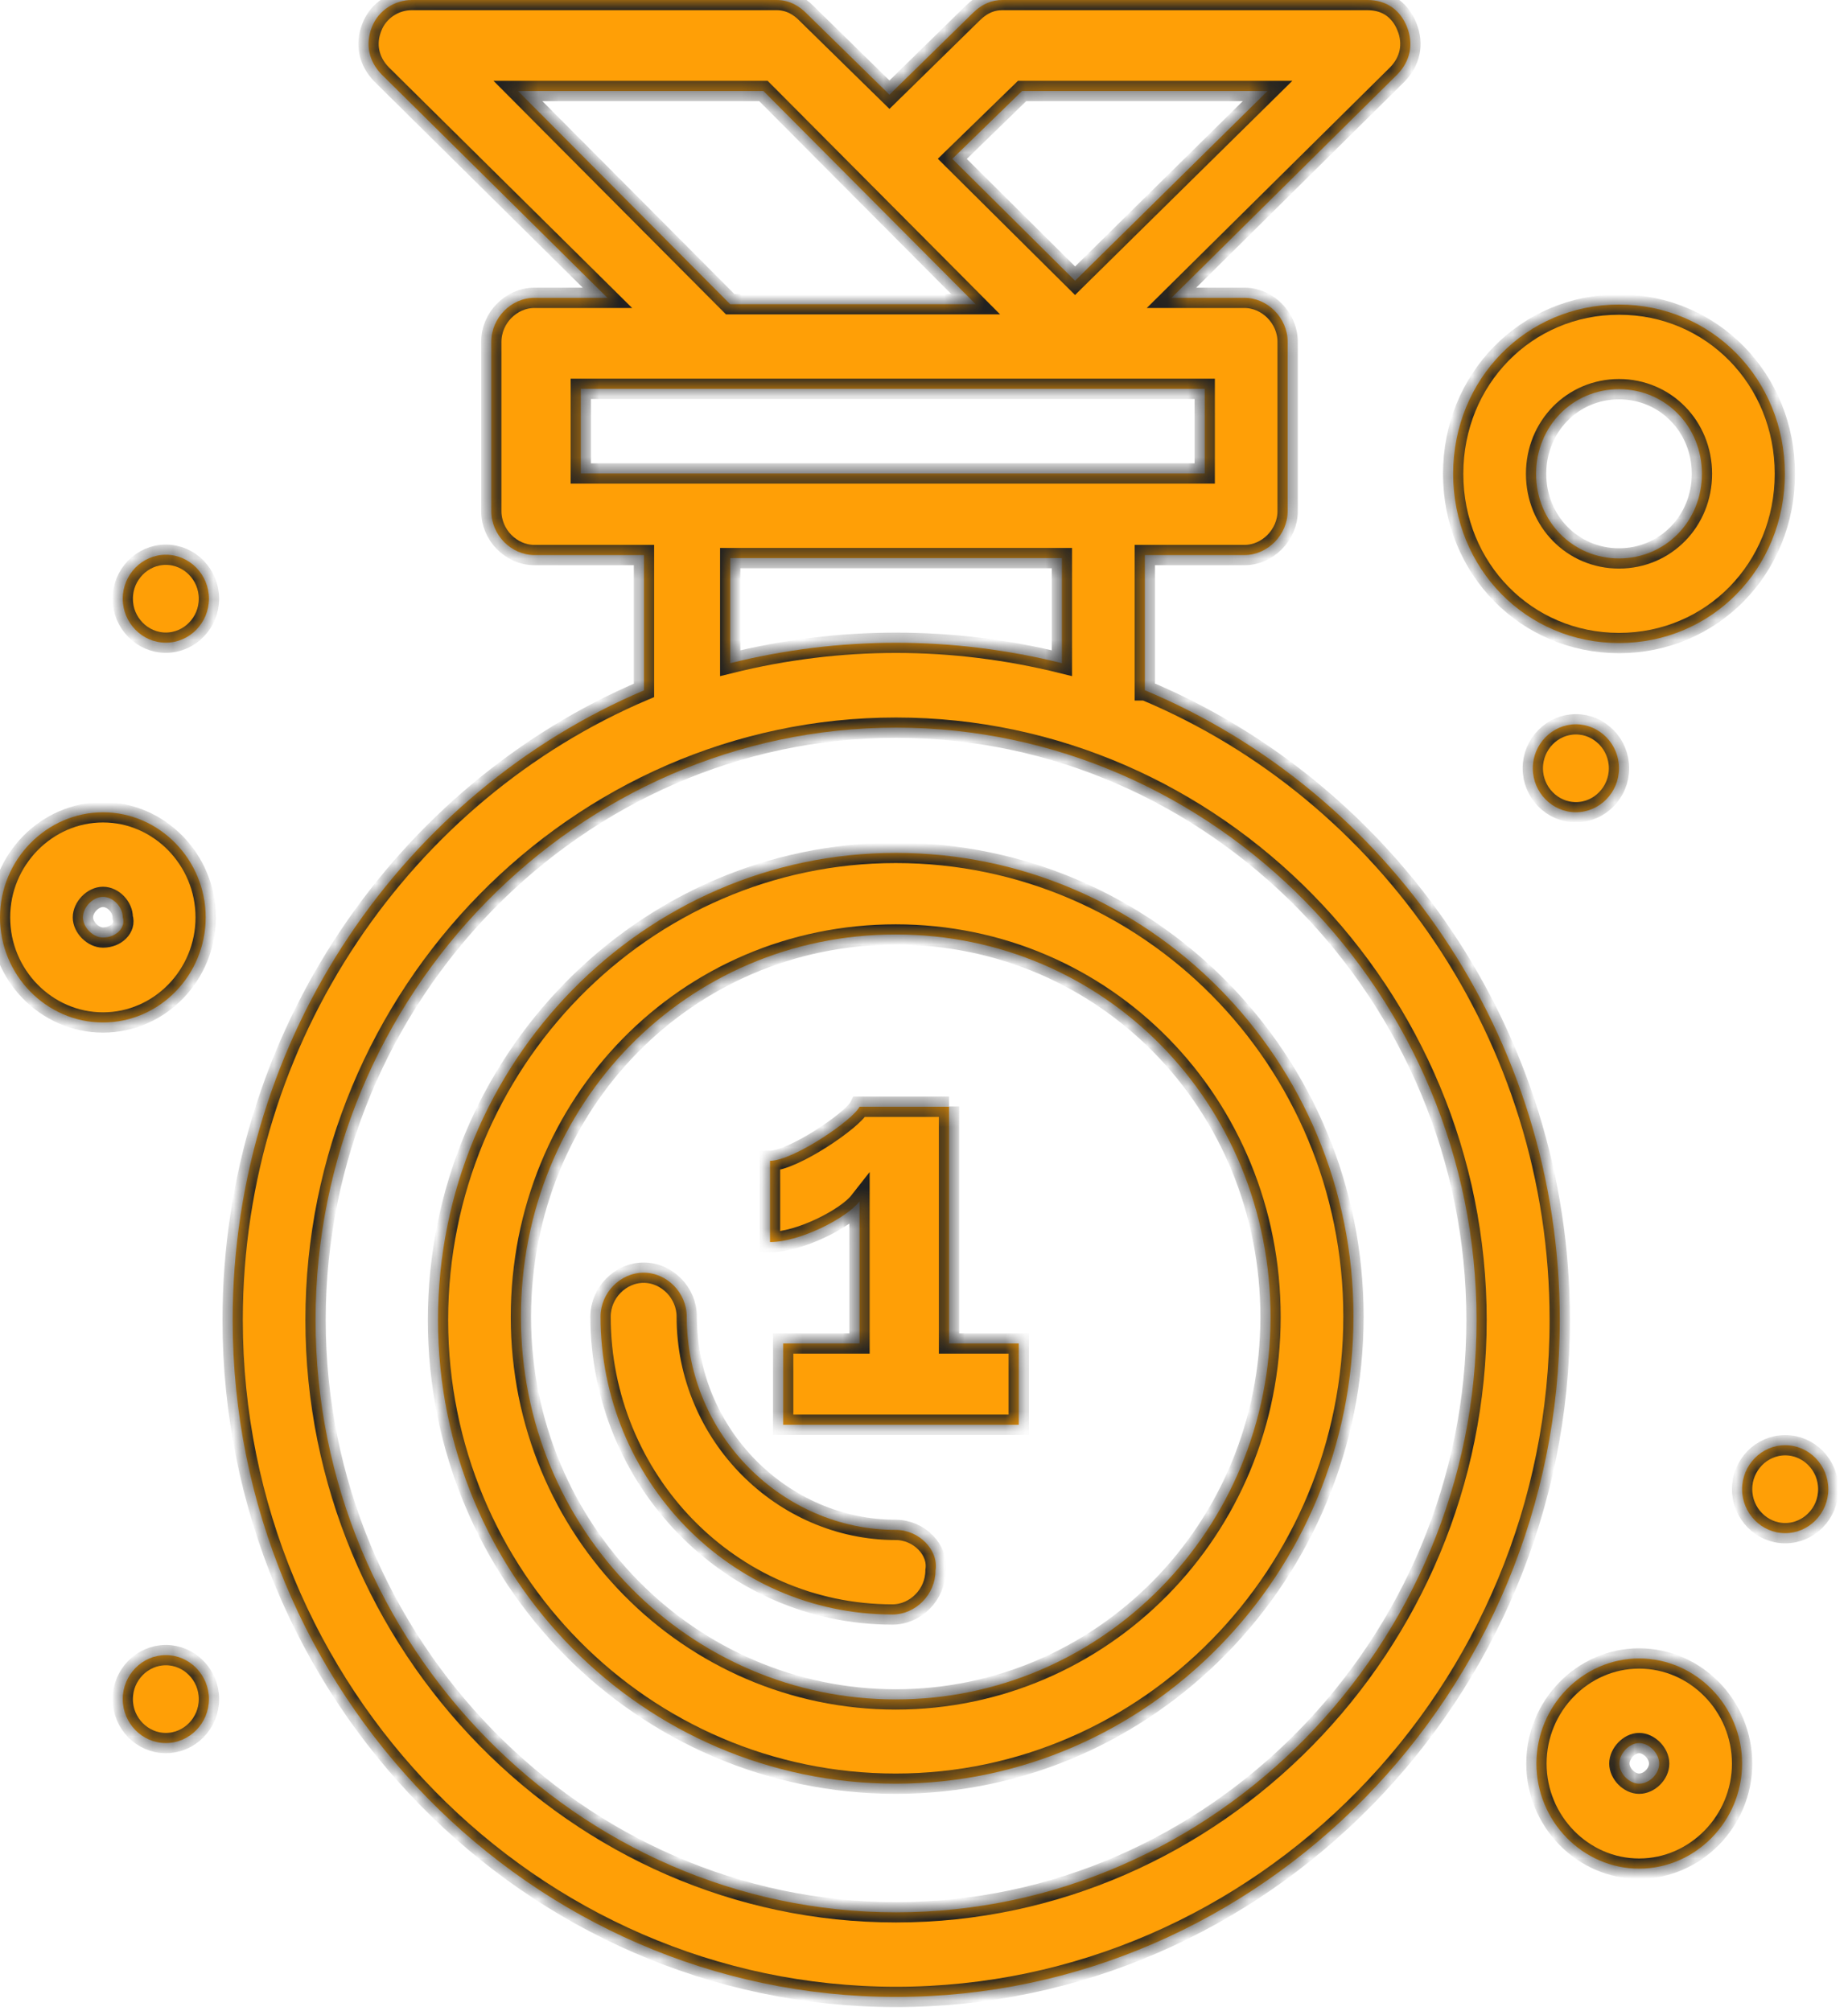 <svg width="91" height="99" viewBox="0 0 91 99" fill="none" xmlns="http://www.w3.org/2000/svg">
<mask id="path-1-inside-1_72_6" fill="white">
<path d="M46.732 54.489H42.324C42 55.151 39.051 57.151 37.917 57.151V61.151C39.391 61.151 41.676 59.978 42.324 59.151V66.144H38.565V70.145H50.167V66.144H46.732V54.473V54.489Z"/>
<path d="M56.374 33.989V27.327H61.284C62.418 27.327 63.407 26.335 63.407 25.162V16.829C63.407 15.656 62.418 14.664 61.284 14.664H57.686L68.803 3.67C69.451 3.009 69.613 2.166 69.289 1.339C68.965 0.512 68.3 0 67.328 0H49.358C48.871 0 48.385 0.165 47.883 0.661L43.799 4.662L39.716 0.661C39.392 0.331 38.906 0 38.241 0H20.271C19.461 0 18.634 0.496 18.31 1.339C17.986 2.166 18.148 3.009 18.796 3.67L29.912 14.664H26.315C25.165 14.664 24.192 15.656 24.192 16.829V25.162C24.192 26.335 25.165 27.327 26.315 27.327H31.711V33.989C19.947 38.982 11.456 50.984 11.456 64.987C11.456 83.32 26.153 98.315 44.123 98.315C62.094 98.315 76.807 83.32 76.807 64.987C76.807 50.984 68.316 38.982 56.39 33.989H56.374ZM50.33 4.48H62.418L52.939 13.821L46.894 7.82L50.33 4.48ZM25.505 4.48H37.593L48.045 14.978H35.957L25.505 4.48ZM28.6 19.144H59.323V23.31H28.6V19.144ZM35.957 27.476H52.291V32.65C46.894 31.311 41.353 31.311 35.957 32.65V27.476ZM44.123 94.149C28.438 94.149 15.539 80.99 15.539 64.987C15.539 48.984 28.438 35.825 44.123 35.825C59.809 35.825 72.708 48.984 72.708 64.987C72.708 80.99 59.793 94.149 44.123 94.149Z"/>
<path d="M44.108 41.991C31.695 41.991 21.568 52.323 21.568 64.987C21.568 77.65 31.695 87.817 44.108 87.817C56.52 87.817 66.648 77.485 66.648 64.821C66.648 52.158 56.52 41.991 44.108 41.991ZM44.108 83.668C33.98 83.668 25.651 75.335 25.651 64.838C25.651 54.34 33.818 46.008 44.108 46.008C54.397 46.008 62.564 54.34 62.564 64.838C62.564 75.335 54.235 83.668 44.108 83.668Z"/>
<path d="M44.107 75.321C38.549 75.321 33.817 70.659 33.817 64.823C33.817 63.65 32.845 62.658 31.694 62.658C30.544 62.658 29.572 63.65 29.572 64.823C29.572 72.825 35.94 79.487 43.945 79.487C45.095 79.487 46.067 78.495 46.067 77.321C46.229 76.313 45.257 75.321 44.107 75.321Z"/>
<path d="M5.072 39.992C2.301 39.992 0 42.322 0 45.166C0 48.009 2.285 50.34 5.072 50.34C7.859 50.34 10.128 48.009 10.128 45.166C10.128 42.322 7.843 39.992 5.072 39.992ZM5.072 46.158C4.586 46.158 4.083 45.662 4.083 45.166C4.083 44.67 4.57 44.157 5.072 44.157C5.574 44.157 6.044 44.654 6.044 45.166C6.206 45.662 5.72 46.158 5.072 46.158Z"/>
<path d="M80.713 81.651C77.942 81.651 75.657 83.982 75.657 86.826C75.657 89.669 77.942 92 80.713 92C83.484 92 85.785 89.669 85.785 86.826C85.785 83.982 83.5 81.651 80.713 81.651ZM80.713 87.817C80.227 87.817 79.741 87.322 79.741 86.826C79.741 86.33 80.227 85.817 80.713 85.817C81.199 85.817 81.701 86.313 81.701 86.826C81.701 87.338 81.215 87.817 80.713 87.817Z"/>
<path d="M79.724 31.659C84.294 31.659 87.891 27.989 87.891 23.327C87.891 18.665 84.294 14.995 79.724 14.995C75.154 14.995 71.557 18.665 71.557 23.327C71.557 27.989 75.154 31.659 79.724 31.659ZM79.724 19.161C82.009 19.161 83.807 20.996 83.807 23.327C83.807 25.658 82.009 27.493 79.724 27.493C77.439 27.493 75.641 25.658 75.641 23.327C75.641 20.996 77.439 19.161 79.724 19.161Z"/>
<path d="M77.601 35.659C78.768 35.659 79.724 36.635 79.724 37.825C79.724 39.015 78.768 39.99 77.601 39.99C76.435 39.99 75.479 39.015 75.479 37.825C75.479 36.635 76.435 35.659 77.601 35.659Z"/>
<path d="M8.167 27.311C9.333 27.311 10.289 28.286 10.289 29.476C10.289 30.667 9.333 31.642 8.167 31.642C7 31.642 6.044 30.667 6.044 29.476C6.044 28.286 7 27.311 8.167 27.311Z"/>
<path d="M87.907 71.152C89.074 71.152 90.03 72.127 90.03 73.318C90.03 74.508 89.074 75.483 87.907 75.483C86.741 75.483 85.785 74.508 85.785 73.318C85.785 72.127 86.741 71.152 87.907 71.152Z"/>
<path d="M8.167 81.486C9.333 81.486 10.289 82.462 10.289 83.652C10.289 84.842 9.333 85.817 8.167 85.817C7 85.817 6.044 84.842 6.044 83.652C6.044 82.462 7 81.486 8.167 81.486Z"/>
</mask>
<path d="M46.732 54.489H42.324C42 55.151 39.051 57.151 37.917 57.151V61.151C39.391 61.151 41.676 59.978 42.324 59.151V66.144H38.565V70.145H50.167V66.144H46.732V54.473V54.489Z" fill="#FF9F06"/>
<path d="M56.374 33.989V27.327H61.284C62.418 27.327 63.407 26.335 63.407 25.162V16.829C63.407 15.656 62.418 14.664 61.284 14.664H57.686L68.803 3.67C69.451 3.009 69.613 2.166 69.289 1.339C68.965 0.512 68.3 0 67.328 0H49.358C48.871 0 48.385 0.165 47.883 0.661L43.799 4.662L39.716 0.661C39.392 0.331 38.906 0 38.241 0H20.271C19.461 0 18.634 0.496 18.31 1.339C17.986 2.166 18.148 3.009 18.796 3.67L29.912 14.664H26.315C25.165 14.664 24.192 15.656 24.192 16.829V25.162C24.192 26.335 25.165 27.327 26.315 27.327H31.711V33.989C19.947 38.982 11.456 50.984 11.456 64.987C11.456 83.32 26.153 98.315 44.123 98.315C62.094 98.315 76.807 83.32 76.807 64.987C76.807 50.984 68.316 38.982 56.39 33.989H56.374ZM50.33 4.48H62.418L52.939 13.821L46.894 7.82L50.33 4.48ZM25.505 4.48H37.593L48.045 14.978H35.957L25.505 4.48ZM28.6 19.144H59.323V23.31H28.6V19.144ZM35.957 27.476H52.291V32.65C46.894 31.311 41.353 31.311 35.957 32.65V27.476ZM44.123 94.149C28.438 94.149 15.539 80.99 15.539 64.987C15.539 48.984 28.438 35.825 44.123 35.825C59.809 35.825 72.708 48.984 72.708 64.987C72.708 80.99 59.793 94.149 44.123 94.149Z" fill="#FF9F06"/>
<path d="M44.108 41.991C31.695 41.991 21.568 52.323 21.568 64.987C21.568 77.65 31.695 87.817 44.108 87.817C56.52 87.817 66.648 77.485 66.648 64.821C66.648 52.158 56.52 41.991 44.108 41.991ZM44.108 83.668C33.98 83.668 25.651 75.335 25.651 64.838C25.651 54.34 33.818 46.008 44.108 46.008C54.397 46.008 62.564 54.34 62.564 64.838C62.564 75.335 54.235 83.668 44.108 83.668Z" fill="#FF9F06"/>
<path d="M44.107 75.321C38.549 75.321 33.817 70.659 33.817 64.823C33.817 63.65 32.845 62.658 31.694 62.658C30.544 62.658 29.572 63.65 29.572 64.823C29.572 72.825 35.94 79.487 43.945 79.487C45.095 79.487 46.067 78.495 46.067 77.321C46.229 76.313 45.257 75.321 44.107 75.321Z" fill="#FF9F06"/>
<path d="M5.072 39.992C2.301 39.992 0 42.322 0 45.166C0 48.009 2.285 50.34 5.072 50.34C7.859 50.34 10.128 48.009 10.128 45.166C10.128 42.322 7.843 39.992 5.072 39.992ZM5.072 46.158C4.586 46.158 4.083 45.662 4.083 45.166C4.083 44.67 4.57 44.157 5.072 44.157C5.574 44.157 6.044 44.654 6.044 45.166C6.206 45.662 5.72 46.158 5.072 46.158Z" fill="#FF9F06"/>
<path d="M80.713 81.651C77.942 81.651 75.657 83.982 75.657 86.826C75.657 89.669 77.942 92 80.713 92C83.484 92 85.785 89.669 85.785 86.826C85.785 83.982 83.5 81.651 80.713 81.651ZM80.713 87.817C80.227 87.817 79.741 87.322 79.741 86.826C79.741 86.33 80.227 85.817 80.713 85.817C81.199 85.817 81.701 86.313 81.701 86.826C81.701 87.338 81.215 87.817 80.713 87.817Z" fill="#FF9F06"/>
<path d="M79.724 31.659C84.294 31.659 87.891 27.989 87.891 23.327C87.891 18.665 84.294 14.995 79.724 14.995C75.154 14.995 71.557 18.665 71.557 23.327C71.557 27.989 75.154 31.659 79.724 31.659ZM79.724 19.161C82.009 19.161 83.807 20.996 83.807 23.327C83.807 25.658 82.009 27.493 79.724 27.493C77.439 27.493 75.641 25.658 75.641 23.327C75.641 20.996 77.439 19.161 79.724 19.161Z" fill="#FF9F06"/>
<path d="M77.601 35.659C78.768 35.659 79.724 36.635 79.724 37.825C79.724 39.015 78.768 39.99 77.601 39.99C76.435 39.99 75.479 39.015 75.479 37.825C75.479 36.635 76.435 35.659 77.601 35.659Z" fill="#FF9F06"/>
<path d="M8.167 27.311C9.333 27.311 10.289 28.286 10.289 29.476C10.289 30.667 9.333 31.642 8.167 31.642C7 31.642 6.044 30.667 6.044 29.476C6.044 28.286 7 27.311 8.167 27.311Z" fill="#FF9F06"/>
<path d="M87.907 71.152C89.074 71.152 90.03 72.127 90.03 73.318C90.03 74.508 89.074 75.483 87.907 75.483C86.741 75.483 85.785 74.508 85.785 73.318C85.785 72.127 86.741 71.152 87.907 71.152Z" fill="#FF9F06"/>
<path d="M8.167 81.486C9.333 81.486 10.289 82.462 10.289 83.652C10.289 84.842 9.333 85.817 8.167 85.817C7 85.817 6.044 84.842 6.044 83.652C6.044 82.462 7 81.486 8.167 81.486Z" fill="#FF9F06"/>
<path d="M46.732 54.489H42.324C42 55.151 39.051 57.151 37.917 57.151V61.151C39.391 61.151 41.676 59.978 42.324 59.151V66.144H38.565V70.145H50.167V66.144H46.732V54.473V54.489Z" stroke="#212121" mask="url(#path-1-inside-1_72_6)"/>
<path d="M56.374 33.989V27.327H61.284C62.418 27.327 63.407 26.335 63.407 25.162V16.829C63.407 15.656 62.418 14.664 61.284 14.664H57.686L68.803 3.67C69.451 3.009 69.613 2.166 69.289 1.339C68.965 0.512 68.3 0 67.328 0H49.358C48.871 0 48.385 0.165 47.883 0.661L43.799 4.662L39.716 0.661C39.392 0.331 38.906 0 38.241 0H20.271C19.461 0 18.634 0.496 18.31 1.339C17.986 2.166 18.148 3.009 18.796 3.67L29.912 14.664H26.315C25.165 14.664 24.192 15.656 24.192 16.829V25.162C24.192 26.335 25.165 27.327 26.315 27.327H31.711V33.989C19.947 38.982 11.456 50.984 11.456 64.987C11.456 83.32 26.153 98.315 44.123 98.315C62.094 98.315 76.807 83.32 76.807 64.987C76.807 50.984 68.316 38.982 56.39 33.989H56.374ZM50.33 4.48H62.418L52.939 13.821L46.894 7.82L50.33 4.48ZM25.505 4.48H37.593L48.045 14.978H35.957L25.505 4.48ZM28.6 19.144H59.323V23.31H28.6V19.144ZM35.957 27.476H52.291V32.65C46.894 31.311 41.353 31.311 35.957 32.65V27.476ZM44.123 94.149C28.438 94.149 15.539 80.99 15.539 64.987C15.539 48.984 28.438 35.825 44.123 35.825C59.809 35.825 72.708 48.984 72.708 64.987C72.708 80.99 59.793 94.149 44.123 94.149Z" stroke="#212121" mask="url(#path-1-inside-1_72_6)"/>
<path d="M44.108 41.991C31.695 41.991 21.568 52.323 21.568 64.987C21.568 77.65 31.695 87.817 44.108 87.817C56.52 87.817 66.648 77.485 66.648 64.821C66.648 52.158 56.52 41.991 44.108 41.991ZM44.108 83.668C33.98 83.668 25.651 75.335 25.651 64.838C25.651 54.34 33.818 46.008 44.108 46.008C54.397 46.008 62.564 54.34 62.564 64.838C62.564 75.335 54.235 83.668 44.108 83.668Z" stroke="#212121" mask="url(#path-1-inside-1_72_6)"/>
<path d="M44.107 75.321C38.549 75.321 33.817 70.659 33.817 64.823C33.817 63.65 32.845 62.658 31.694 62.658C30.544 62.658 29.572 63.65 29.572 64.823C29.572 72.825 35.94 79.487 43.945 79.487C45.095 79.487 46.067 78.495 46.067 77.321C46.229 76.313 45.257 75.321 44.107 75.321Z" stroke="#212121" mask="url(#path-1-inside-1_72_6)"/>
<path d="M5.072 39.992C2.301 39.992 0 42.322 0 45.166C0 48.009 2.285 50.34 5.072 50.34C7.859 50.34 10.128 48.009 10.128 45.166C10.128 42.322 7.843 39.992 5.072 39.992ZM5.072 46.158C4.586 46.158 4.083 45.662 4.083 45.166C4.083 44.67 4.57 44.157 5.072 44.157C5.574 44.157 6.044 44.654 6.044 45.166C6.206 45.662 5.72 46.158 5.072 46.158Z" stroke="#212121" mask="url(#path-1-inside-1_72_6)"/>
<path d="M80.713 81.651C77.942 81.651 75.657 83.982 75.657 86.826C75.657 89.669 77.942 92 80.713 92C83.484 92 85.785 89.669 85.785 86.826C85.785 83.982 83.5 81.651 80.713 81.651ZM80.713 87.817C80.227 87.817 79.741 87.322 79.741 86.826C79.741 86.33 80.227 85.817 80.713 85.817C81.199 85.817 81.701 86.313 81.701 86.826C81.701 87.338 81.215 87.817 80.713 87.817Z" stroke="#212121" mask="url(#path-1-inside-1_72_6)"/>
<path d="M79.724 31.659C84.294 31.659 87.891 27.989 87.891 23.327C87.891 18.665 84.294 14.995 79.724 14.995C75.154 14.995 71.557 18.665 71.557 23.327C71.557 27.989 75.154 31.659 79.724 31.659ZM79.724 19.161C82.009 19.161 83.807 20.996 83.807 23.327C83.807 25.658 82.009 27.493 79.724 27.493C77.439 27.493 75.641 25.658 75.641 23.327C75.641 20.996 77.439 19.161 79.724 19.161Z" stroke="#212121" mask="url(#path-1-inside-1_72_6)"/>
<path d="M77.601 35.659C78.768 35.659 79.724 36.635 79.724 37.825C79.724 39.015 78.768 39.99 77.601 39.99C76.435 39.99 75.479 39.015 75.479 37.825C75.479 36.635 76.435 35.659 77.601 35.659Z" stroke="#212121" mask="url(#path-1-inside-1_72_6)"/>
<path d="M8.167 27.311C9.333 27.311 10.289 28.286 10.289 29.476C10.289 30.667 9.333 31.642 8.167 31.642C7 31.642 6.044 30.667 6.044 29.476C6.044 28.286 7 27.311 8.167 27.311Z" stroke="#212121" mask="url(#path-1-inside-1_72_6)"/>
<path d="M87.907 71.152C89.074 71.152 90.03 72.127 90.03 73.318C90.03 74.508 89.074 75.483 87.907 75.483C86.741 75.483 85.785 74.508 85.785 73.318C85.785 72.127 86.741 71.152 87.907 71.152Z" stroke="#212121" mask="url(#path-1-inside-1_72_6)"/>
<path d="M8.167 81.486C9.333 81.486 10.289 82.462 10.289 83.652C10.289 84.842 9.333 85.817 8.167 85.817C7 85.817 6.044 84.842 6.044 83.652C6.044 82.462 7 81.486 8.167 81.486Z" stroke="#212121" mask="url(#path-1-inside-1_72_6)"/>
</svg>
